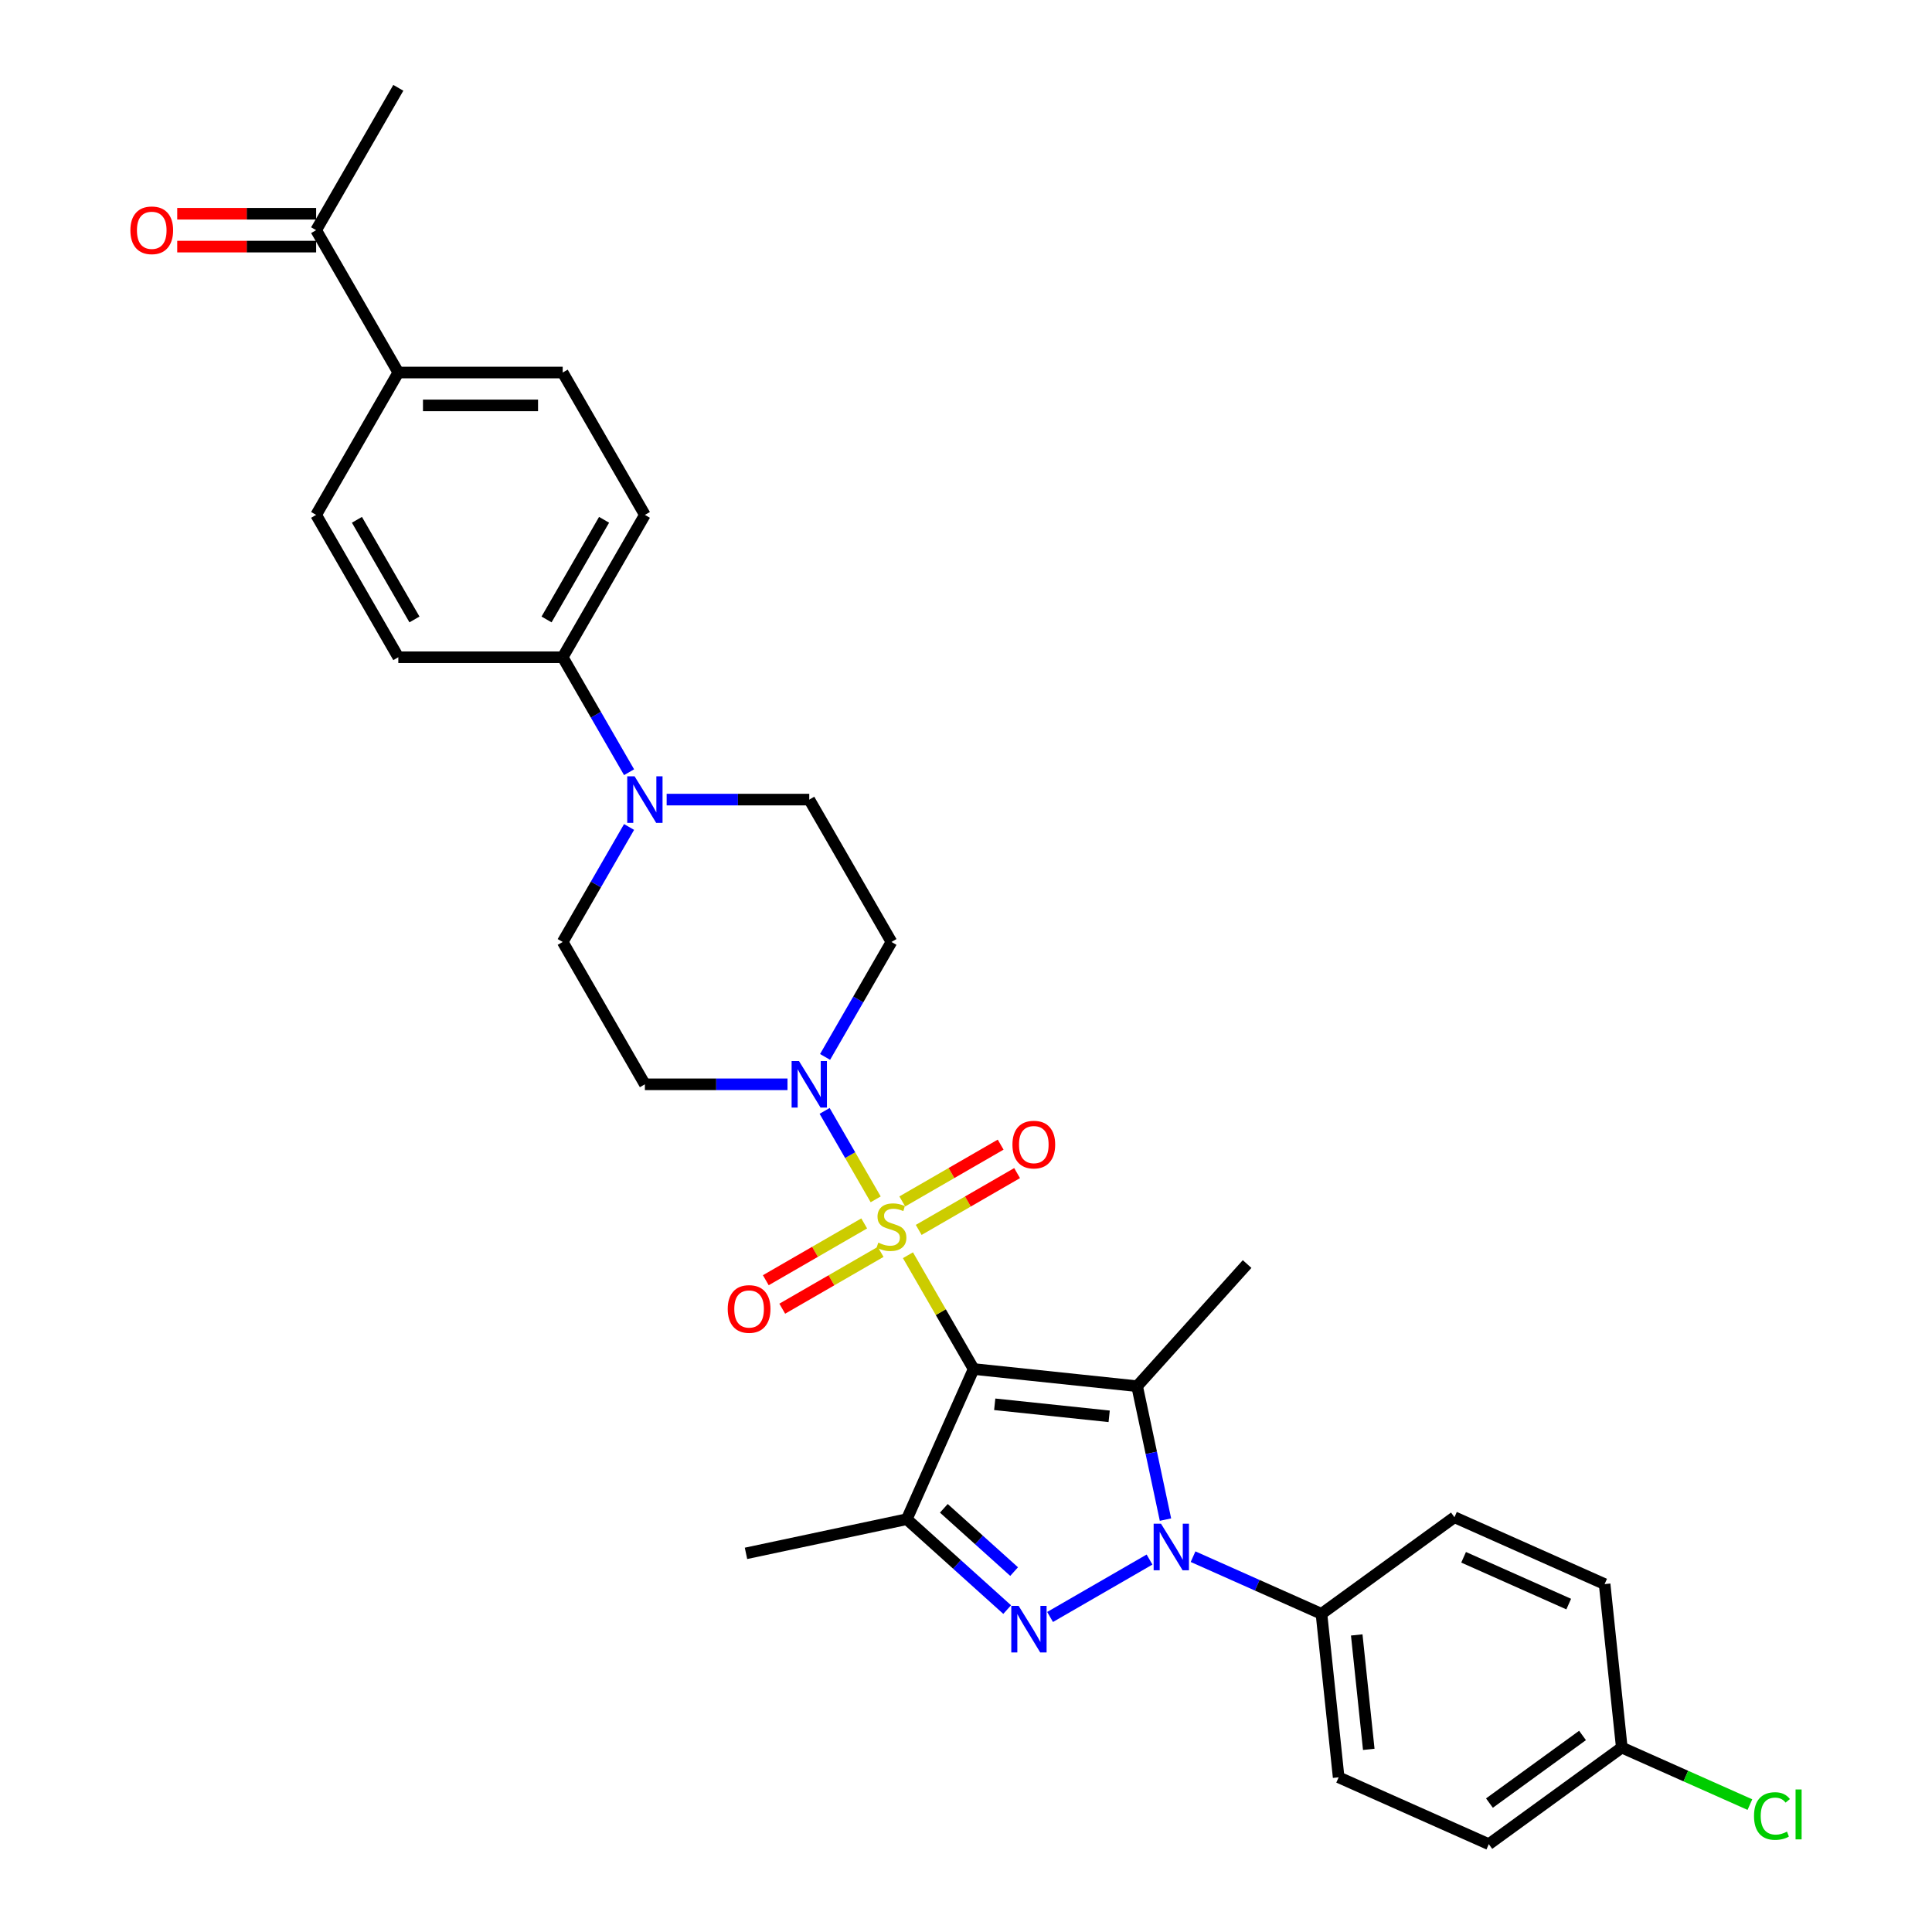 <?xml version='1.0' encoding='iso-8859-1'?>
<svg version='1.1' baseProfile='full'
              xmlns='http://www.w3.org/2000/svg'
                      xmlns:rdkit='http://www.rdkit.org/xml'
                      xmlns:xlink='http://www.w3.org/1999/xlink'
                  xml:space='preserve'
width='1000px' height='1000px' viewBox='0 0 1000 1000'>
<!-- END OF HEADER -->
<rect style='opacity:1.0;fill:#FFFFFF;stroke:none' width='1000' height='1000' x='0' y='0'> </rect>
<path class='bond-0' d='M 503.956,708.602 L 486.954,679.154' style='fill:none;fill-rule:evenodd;stroke:#000000;stroke-width:6px;stroke-linecap:butt;stroke-linejoin:miter;stroke-opacity:1' />
<path class='bond-0' d='M 486.954,679.154 L 469.952,649.706' style='fill:none;fill-rule:evenodd;stroke:#CCCC00;stroke-width:6px;stroke-linecap:butt;stroke-linejoin:miter;stroke-opacity:1' />
<path class='bond-1' d='M 503.956,708.602 L 588.571,717.495' style='fill:none;fill-rule:evenodd;stroke:#000000;stroke-width:6px;stroke-linecap:butt;stroke-linejoin:miter;stroke-opacity:1' />
<path class='bond-1' d='M 514.869,726.859 L 574.1,733.084' style='fill:none;fill-rule:evenodd;stroke:#000000;stroke-width:6px;stroke-linecap:butt;stroke-linejoin:miter;stroke-opacity:1' />
<path class='bond-4' d='M 503.956,708.602 L 469.35,786.328' style='fill:none;fill-rule:evenodd;stroke:#000000;stroke-width:6px;stroke-linecap:butt;stroke-linejoin:miter;stroke-opacity:1' />
<path class='bond-5' d='M 453.251,620.778 L 440.036,597.89' style='fill:none;fill-rule:evenodd;stroke:#CCCC00;stroke-width:6px;stroke-linecap:butt;stroke-linejoin:miter;stroke-opacity:1' />
<path class='bond-5' d='M 440.036,597.89 L 426.822,575.002' style='fill:none;fill-rule:evenodd;stroke:#0000FF;stroke-width:6px;stroke-linecap:butt;stroke-linejoin:miter;stroke-opacity:1' />
<path class='bond-8' d='M 475.521,636.599 L 500.985,621.897' style='fill:none;fill-rule:evenodd;stroke:#CCCC00;stroke-width:6px;stroke-linecap:butt;stroke-linejoin:miter;stroke-opacity:1' />
<path class='bond-8' d='M 500.985,621.897 L 526.449,607.196' style='fill:none;fill-rule:evenodd;stroke:#FF0000;stroke-width:6px;stroke-linecap:butt;stroke-linejoin:miter;stroke-opacity:1' />
<path class='bond-8' d='M 467.013,621.862 L 492.477,607.161' style='fill:none;fill-rule:evenodd;stroke:#CCCC00;stroke-width:6px;stroke-linecap:butt;stroke-linejoin:miter;stroke-opacity:1' />
<path class='bond-8' d='M 492.477,607.161 L 517.94,592.459' style='fill:none;fill-rule:evenodd;stroke:#FF0000;stroke-width:6px;stroke-linecap:butt;stroke-linejoin:miter;stroke-opacity:1' />
<path class='bond-9' d='M 447.308,633.239 L 421.845,647.94' style='fill:none;fill-rule:evenodd;stroke:#CCCC00;stroke-width:6px;stroke-linecap:butt;stroke-linejoin:miter;stroke-opacity:1' />
<path class='bond-9' d='M 421.845,647.94 L 396.381,662.642' style='fill:none;fill-rule:evenodd;stroke:#FF0000;stroke-width:6px;stroke-linecap:butt;stroke-linejoin:miter;stroke-opacity:1' />
<path class='bond-9' d='M 455.816,647.975 L 430.353,662.677' style='fill:none;fill-rule:evenodd;stroke:#CCCC00;stroke-width:6px;stroke-linecap:butt;stroke-linejoin:miter;stroke-opacity:1' />
<path class='bond-9' d='M 430.353,662.677 L 404.889,677.378' style='fill:none;fill-rule:evenodd;stroke:#FF0000;stroke-width:6px;stroke-linecap:butt;stroke-linejoin:miter;stroke-opacity:1' />
<path class='bond-2' d='M 588.571,717.495 L 595.91,752.019' style='fill:none;fill-rule:evenodd;stroke:#000000;stroke-width:6px;stroke-linecap:butt;stroke-linejoin:miter;stroke-opacity:1' />
<path class='bond-2' d='M 595.91,752.019 L 603.248,786.543' style='fill:none;fill-rule:evenodd;stroke:#0000FF;stroke-width:6px;stroke-linecap:butt;stroke-linejoin:miter;stroke-opacity:1' />
<path class='bond-24' d='M 588.571,717.495 L 645.502,654.267' style='fill:none;fill-rule:evenodd;stroke:#000000;stroke-width:6px;stroke-linecap:butt;stroke-linejoin:miter;stroke-opacity:1' />
<path class='bond-7' d='M 617.526,805.733 L 650.756,820.529' style='fill:none;fill-rule:evenodd;stroke:#0000FF;stroke-width:6px;stroke-linecap:butt;stroke-linejoin:miter;stroke-opacity:1' />
<path class='bond-7' d='M 650.756,820.529 L 683.987,835.324' style='fill:none;fill-rule:evenodd;stroke:#000000;stroke-width:6px;stroke-linecap:butt;stroke-linejoin:miter;stroke-opacity:1' />
<path class='bond-31' d='M 594.996,807.222 L 543.518,836.943' style='fill:none;fill-rule:evenodd;stroke:#0000FF;stroke-width:6px;stroke-linecap:butt;stroke-linejoin:miter;stroke-opacity:1' />
<path class='bond-3' d='M 521.313,833.116 L 495.331,809.722' style='fill:none;fill-rule:evenodd;stroke:#0000FF;stroke-width:6px;stroke-linecap:butt;stroke-linejoin:miter;stroke-opacity:1' />
<path class='bond-3' d='M 495.331,809.722 L 469.35,786.328' style='fill:none;fill-rule:evenodd;stroke:#000000;stroke-width:6px;stroke-linecap:butt;stroke-linejoin:miter;stroke-opacity:1' />
<path class='bond-3' d='M 524.905,813.452 L 506.718,797.076' style='fill:none;fill-rule:evenodd;stroke:#0000FF;stroke-width:6px;stroke-linecap:butt;stroke-linejoin:miter;stroke-opacity:1' />
<path class='bond-3' d='M 506.718,797.076 L 488.53,780.701' style='fill:none;fill-rule:evenodd;stroke:#000000;stroke-width:6px;stroke-linecap:butt;stroke-linejoin:miter;stroke-opacity:1' />
<path class='bond-25' d='M 469.35,786.328 L 386.127,804.017' style='fill:none;fill-rule:evenodd;stroke:#000000;stroke-width:6px;stroke-linecap:butt;stroke-linejoin:miter;stroke-opacity:1' />
<path class='bond-10' d='M 427.058,547.061 L 444.236,517.307' style='fill:none;fill-rule:evenodd;stroke:#0000FF;stroke-width:6px;stroke-linecap:butt;stroke-linejoin:miter;stroke-opacity:1' />
<path class='bond-10' d='M 444.236,517.307 L 461.415,487.553' style='fill:none;fill-rule:evenodd;stroke:#000000;stroke-width:6px;stroke-linecap:butt;stroke-linejoin:miter;stroke-opacity:1' />
<path class='bond-11' d='M 407.609,561.236 L 370.7,561.236' style='fill:none;fill-rule:evenodd;stroke:#0000FF;stroke-width:6px;stroke-linecap:butt;stroke-linejoin:miter;stroke-opacity:1' />
<path class='bond-11' d='M 370.7,561.236 L 333.792,561.236' style='fill:none;fill-rule:evenodd;stroke:#000000;stroke-width:6px;stroke-linecap:butt;stroke-linejoin:miter;stroke-opacity:1' />
<path class='bond-6' d='M 325.608,428.044 L 308.43,457.799' style='fill:none;fill-rule:evenodd;stroke:#0000FF;stroke-width:6px;stroke-linecap:butt;stroke-linejoin:miter;stroke-opacity:1' />
<path class='bond-6' d='M 308.43,457.799 L 291.251,487.553' style='fill:none;fill-rule:evenodd;stroke:#000000;stroke-width:6px;stroke-linecap:butt;stroke-linejoin:miter;stroke-opacity:1' />
<path class='bond-12' d='M 325.608,399.695 L 308.43,369.941' style='fill:none;fill-rule:evenodd;stroke:#0000FF;stroke-width:6px;stroke-linecap:butt;stroke-linejoin:miter;stroke-opacity:1' />
<path class='bond-12' d='M 308.43,369.941 L 291.251,340.187' style='fill:none;fill-rule:evenodd;stroke:#000000;stroke-width:6px;stroke-linecap:butt;stroke-linejoin:miter;stroke-opacity:1' />
<path class='bond-32' d='M 345.057,413.87 L 381.965,413.87' style='fill:none;fill-rule:evenodd;stroke:#0000FF;stroke-width:6px;stroke-linecap:butt;stroke-linejoin:miter;stroke-opacity:1' />
<path class='bond-32' d='M 381.965,413.87 L 418.874,413.87' style='fill:none;fill-rule:evenodd;stroke:#000000;stroke-width:6px;stroke-linecap:butt;stroke-linejoin:miter;stroke-opacity:1' />
<path class='bond-22' d='M 683.987,835.324 L 692.881,919.94' style='fill:none;fill-rule:evenodd;stroke:#000000;stroke-width:6px;stroke-linecap:butt;stroke-linejoin:miter;stroke-opacity:1' />
<path class='bond-22' d='M 702.244,846.237 L 708.47,905.468' style='fill:none;fill-rule:evenodd;stroke:#000000;stroke-width:6px;stroke-linecap:butt;stroke-linejoin:miter;stroke-opacity:1' />
<path class='bond-23' d='M 683.987,835.324 L 752.82,785.314' style='fill:none;fill-rule:evenodd;stroke:#000000;stroke-width:6px;stroke-linecap:butt;stroke-linejoin:miter;stroke-opacity:1' />
<path class='bond-14' d='M 461.415,487.553 L 418.874,413.87' style='fill:none;fill-rule:evenodd;stroke:#000000;stroke-width:6px;stroke-linecap:butt;stroke-linejoin:miter;stroke-opacity:1' />
<path class='bond-13' d='M 333.792,561.236 L 291.251,487.553' style='fill:none;fill-rule:evenodd;stroke:#000000;stroke-width:6px;stroke-linecap:butt;stroke-linejoin:miter;stroke-opacity:1' />
<path class='bond-18' d='M 291.251,340.187 L 206.169,340.187' style='fill:none;fill-rule:evenodd;stroke:#000000;stroke-width:6px;stroke-linecap:butt;stroke-linejoin:miter;stroke-opacity:1' />
<path class='bond-19' d='M 291.251,340.187 L 333.792,266.504' style='fill:none;fill-rule:evenodd;stroke:#000000;stroke-width:6px;stroke-linecap:butt;stroke-linejoin:miter;stroke-opacity:1' />
<path class='bond-19' d='M 282.896,320.626 L 312.674,269.048' style='fill:none;fill-rule:evenodd;stroke:#000000;stroke-width:6px;stroke-linecap:butt;stroke-linejoin:miter;stroke-opacity:1' />
<path class='bond-15' d='M 206.169,192.821 L 291.251,192.821' style='fill:none;fill-rule:evenodd;stroke:#000000;stroke-width:6px;stroke-linecap:butt;stroke-linejoin:miter;stroke-opacity:1' />
<path class='bond-15' d='M 218.931,209.837 L 278.489,209.837' style='fill:none;fill-rule:evenodd;stroke:#000000;stroke-width:6px;stroke-linecap:butt;stroke-linejoin:miter;stroke-opacity:1' />
<path class='bond-16' d='M 206.169,192.821 L 163.628,119.138' style='fill:none;fill-rule:evenodd;stroke:#000000;stroke-width:6px;stroke-linecap:butt;stroke-linejoin:miter;stroke-opacity:1' />
<path class='bond-34' d='M 206.169,192.821 L 163.628,266.504' style='fill:none;fill-rule:evenodd;stroke:#000000;stroke-width:6px;stroke-linecap:butt;stroke-linejoin:miter;stroke-opacity:1' />
<path class='bond-17' d='M 163.628,110.629 L 127.681,110.629' style='fill:none;fill-rule:evenodd;stroke:#000000;stroke-width:6px;stroke-linecap:butt;stroke-linejoin:miter;stroke-opacity:1' />
<path class='bond-17' d='M 127.681,110.629 L 91.734,110.629' style='fill:none;fill-rule:evenodd;stroke:#FF0000;stroke-width:6px;stroke-linecap:butt;stroke-linejoin:miter;stroke-opacity:1' />
<path class='bond-17' d='M 163.628,127.646 L 127.681,127.646' style='fill:none;fill-rule:evenodd;stroke:#000000;stroke-width:6px;stroke-linecap:butt;stroke-linejoin:miter;stroke-opacity:1' />
<path class='bond-17' d='M 127.681,127.646 L 91.734,127.646' style='fill:none;fill-rule:evenodd;stroke:#FF0000;stroke-width:6px;stroke-linecap:butt;stroke-linejoin:miter;stroke-opacity:1' />
<path class='bond-30' d='M 163.628,119.138 L 206.169,45.455' style='fill:none;fill-rule:evenodd;stroke:#000000;stroke-width:6px;stroke-linecap:butt;stroke-linejoin:miter;stroke-opacity:1' />
<path class='bond-21' d='M 206.169,340.187 L 163.628,266.504' style='fill:none;fill-rule:evenodd;stroke:#000000;stroke-width:6px;stroke-linecap:butt;stroke-linejoin:miter;stroke-opacity:1' />
<path class='bond-21' d='M 214.525,320.626 L 184.746,269.048' style='fill:none;fill-rule:evenodd;stroke:#000000;stroke-width:6px;stroke-linecap:butt;stroke-linejoin:miter;stroke-opacity:1' />
<path class='bond-20' d='M 333.792,266.504 L 291.251,192.821' style='fill:none;fill-rule:evenodd;stroke:#000000;stroke-width:6px;stroke-linecap:butt;stroke-linejoin:miter;stroke-opacity:1' />
<path class='bond-27' d='M 692.881,919.94 L 770.607,954.545' style='fill:none;fill-rule:evenodd;stroke:#000000;stroke-width:6px;stroke-linecap:butt;stroke-linejoin:miter;stroke-opacity:1' />
<path class='bond-28' d='M 752.82,785.314 L 830.546,819.92' style='fill:none;fill-rule:evenodd;stroke:#000000;stroke-width:6px;stroke-linecap:butt;stroke-linejoin:miter;stroke-opacity:1' />
<path class='bond-28' d='M 757.557,806.05 L 811.966,830.274' style='fill:none;fill-rule:evenodd;stroke:#000000;stroke-width:6px;stroke-linecap:butt;stroke-linejoin:miter;stroke-opacity:1' />
<path class='bond-26' d='M 839.439,904.536 L 830.546,819.92' style='fill:none;fill-rule:evenodd;stroke:#000000;stroke-width:6px;stroke-linecap:butt;stroke-linejoin:miter;stroke-opacity:1' />
<path class='bond-29' d='M 839.439,904.536 L 872.593,919.297' style='fill:none;fill-rule:evenodd;stroke:#000000;stroke-width:6px;stroke-linecap:butt;stroke-linejoin:miter;stroke-opacity:1' />
<path class='bond-29' d='M 872.593,919.297 L 905.747,934.058' style='fill:none;fill-rule:evenodd;stroke:#00CC00;stroke-width:6px;stroke-linecap:butt;stroke-linejoin:miter;stroke-opacity:1' />
<path class='bond-33' d='M 839.439,904.536 L 770.607,954.545' style='fill:none;fill-rule:evenodd;stroke:#000000;stroke-width:6px;stroke-linecap:butt;stroke-linejoin:miter;stroke-opacity:1' />
<path class='bond-33' d='M 819.112,898.271 L 770.93,933.277' style='fill:none;fill-rule:evenodd;stroke:#000000;stroke-width:6px;stroke-linecap:butt;stroke-linejoin:miter;stroke-opacity:1' />
<path  class='atom-1' d='M 454.608 643.189
Q 454.88 643.291, 456.004 643.767
Q 457.127 644.244, 458.352 644.55
Q 459.611 644.822, 460.836 644.822
Q 463.116 644.822, 464.444 643.733
Q 465.771 642.61, 465.771 640.67
Q 465.771 639.343, 465.09 638.526
Q 464.444 637.709, 463.423 637.267
Q 462.402 636.825, 460.7 636.314
Q 458.556 635.668, 457.263 635.055
Q 456.004 634.442, 455.085 633.149
Q 454.2 631.856, 454.2 629.678
Q 454.2 626.649, 456.242 624.777
Q 458.318 622.905, 462.402 622.905
Q 465.192 622.905, 468.357 624.233
L 467.575 626.853
Q 464.682 625.662, 462.504 625.662
Q 460.156 625.662, 458.862 626.649
Q 457.569 627.602, 457.603 629.269
Q 457.603 630.563, 458.25 631.345
Q 458.93 632.128, 459.883 632.571
Q 460.87 633.013, 462.504 633.523
Q 464.682 634.204, 465.975 634.885
Q 467.268 635.565, 468.187 636.961
Q 469.14 638.322, 469.14 640.67
Q 469.14 644.006, 466.894 645.809
Q 464.682 647.579, 460.972 647.579
Q 458.828 647.579, 457.195 647.103
Q 455.595 646.66, 453.689 645.877
L 454.608 643.189
' fill='#CCCC00'/>
<path  class='atom-3' d='M 600.935 788.67
L 608.83 801.433
Q 609.613 802.692, 610.872 804.972
Q 612.132 807.252, 612.2 807.388
L 612.2 788.67
L 615.399 788.67
L 615.399 812.765
L 612.098 812.765
L 603.623 798.812
Q 602.636 797.178, 601.581 795.307
Q 600.56 793.435, 600.254 792.856
L 600.254 812.765
L 597.123 812.765
L 597.123 788.67
L 600.935 788.67
' fill='#0000FF'/>
<path  class='atom-4' d='M 527.252 831.211
L 535.147 843.974
Q 535.93 845.233, 537.189 847.513
Q 538.449 849.793, 538.517 849.929
L 538.517 831.211
L 541.716 831.211
L 541.716 855.306
L 538.414 855.306
L 529.94 841.353
Q 528.953 839.719, 527.898 837.848
Q 526.877 835.976, 526.571 835.397
L 526.571 855.306
L 523.44 855.306
L 523.44 831.211
L 527.252 831.211
' fill='#0000FF'/>
<path  class='atom-6' d='M 413.548 549.188
L 421.443 561.95
Q 422.226 563.21, 423.485 565.49
Q 424.744 567.77, 424.813 567.906
L 424.813 549.188
L 428.012 549.188
L 428.012 573.283
L 424.71 573.283
L 416.236 559.33
Q 415.249 557.696, 414.194 555.825
Q 413.173 553.953, 412.867 553.374
L 412.867 573.283
L 409.736 573.283
L 409.736 549.188
L 413.548 549.188
' fill='#0000FF'/>
<path  class='atom-7' d='M 328.466 401.822
L 336.361 414.584
Q 337.144 415.844, 338.403 418.124
Q 339.663 420.404, 339.731 420.54
L 339.731 401.822
L 342.93 401.822
L 342.93 425.917
L 339.629 425.917
L 331.154 411.964
Q 330.167 410.33, 329.112 408.459
Q 328.091 406.587, 327.785 406.008
L 327.785 425.917
L 324.654 425.917
L 324.654 401.822
L 328.466 401.822
' fill='#0000FF'/>
<path  class='atom-9' d='M 524.037 592.446
Q 524.037 586.66, 526.896 583.427
Q 529.755 580.194, 535.098 580.194
Q 540.441 580.194, 543.3 583.427
Q 546.158 586.66, 546.158 592.446
Q 546.158 598.3, 543.266 601.635
Q 540.373 604.936, 535.098 604.936
Q 529.789 604.936, 526.896 601.635
Q 524.037 598.334, 524.037 592.446
M 535.098 602.213
Q 538.773 602.213, 540.747 599.763
Q 542.755 597.279, 542.755 592.446
Q 542.755 587.715, 540.747 585.333
Q 538.773 582.917, 535.098 582.917
Q 531.422 582.917, 529.414 585.299
Q 527.44 587.681, 527.44 592.446
Q 527.44 597.313, 529.414 599.763
Q 531.422 602.213, 535.098 602.213
' fill='#FF0000'/>
<path  class='atom-10' d='M 376.671 677.528
Q 376.671 671.742, 379.53 668.509
Q 382.389 665.276, 387.732 665.276
Q 393.075 665.276, 395.934 668.509
Q 398.792 671.742, 398.792 677.528
Q 398.792 683.381, 395.9 686.717
Q 393.007 690.018, 387.732 690.018
Q 382.423 690.018, 379.53 686.717
Q 376.671 683.415, 376.671 677.528
M 387.732 687.295
Q 391.407 687.295, 393.381 684.845
Q 395.389 682.36, 395.389 677.528
Q 395.389 672.797, 393.381 670.415
Q 391.407 667.999, 387.732 667.999
Q 384.056 667.999, 382.048 670.381
Q 380.074 672.763, 380.074 677.528
Q 380.074 682.394, 382.048 684.845
Q 384.056 687.295, 387.732 687.295
' fill='#FF0000'/>
<path  class='atom-18' d='M 67.486 119.206
Q 67.486 113.42, 70.345 110.187
Q 73.203 106.954, 78.546 106.954
Q 83.89 106.954, 86.748 110.187
Q 89.607 113.42, 89.607 119.206
Q 89.607 125.059, 86.714 128.394
Q 83.822 131.696, 78.546 131.696
Q 73.237 131.696, 70.345 128.394
Q 67.486 125.093, 67.486 119.206
M 78.546 128.973
Q 82.222 128.973, 84.196 126.523
Q 86.204 124.038, 86.204 119.206
Q 86.204 114.475, 84.196 112.093
Q 82.222 109.676, 78.546 109.676
Q 74.871 109.676, 72.863 112.059
Q 70.889 114.441, 70.889 119.206
Q 70.889 124.072, 72.863 126.523
Q 74.871 128.973, 78.546 128.973
' fill='#FF0000'/>
<path  class='atom-30' d='M 907.874 939.975
Q 907.874 933.986, 910.665 930.855
Q 913.49 927.689, 918.833 927.689
Q 923.802 927.689, 926.456 931.195
L 924.21 933.033
Q 922.27 930.48, 918.833 930.48
Q 915.192 930.48, 913.252 932.931
Q 911.346 935.347, 911.346 939.975
Q 911.346 944.74, 913.32 947.19
Q 915.328 949.641, 919.207 949.641
Q 921.862 949.641, 924.959 948.041
L 925.912 950.594
Q 924.653 951.41, 922.747 951.887
Q 920.841 952.363, 918.731 952.363
Q 913.49 952.363, 910.665 949.164
Q 907.874 945.965, 907.874 939.975
' fill='#00CC00'/>
<path  class='atom-30' d='M 929.383 926.226
L 932.514 926.226
L 932.514 952.057
L 929.383 952.057
L 929.383 926.226
' fill='#00CC00'/>
</svg>
